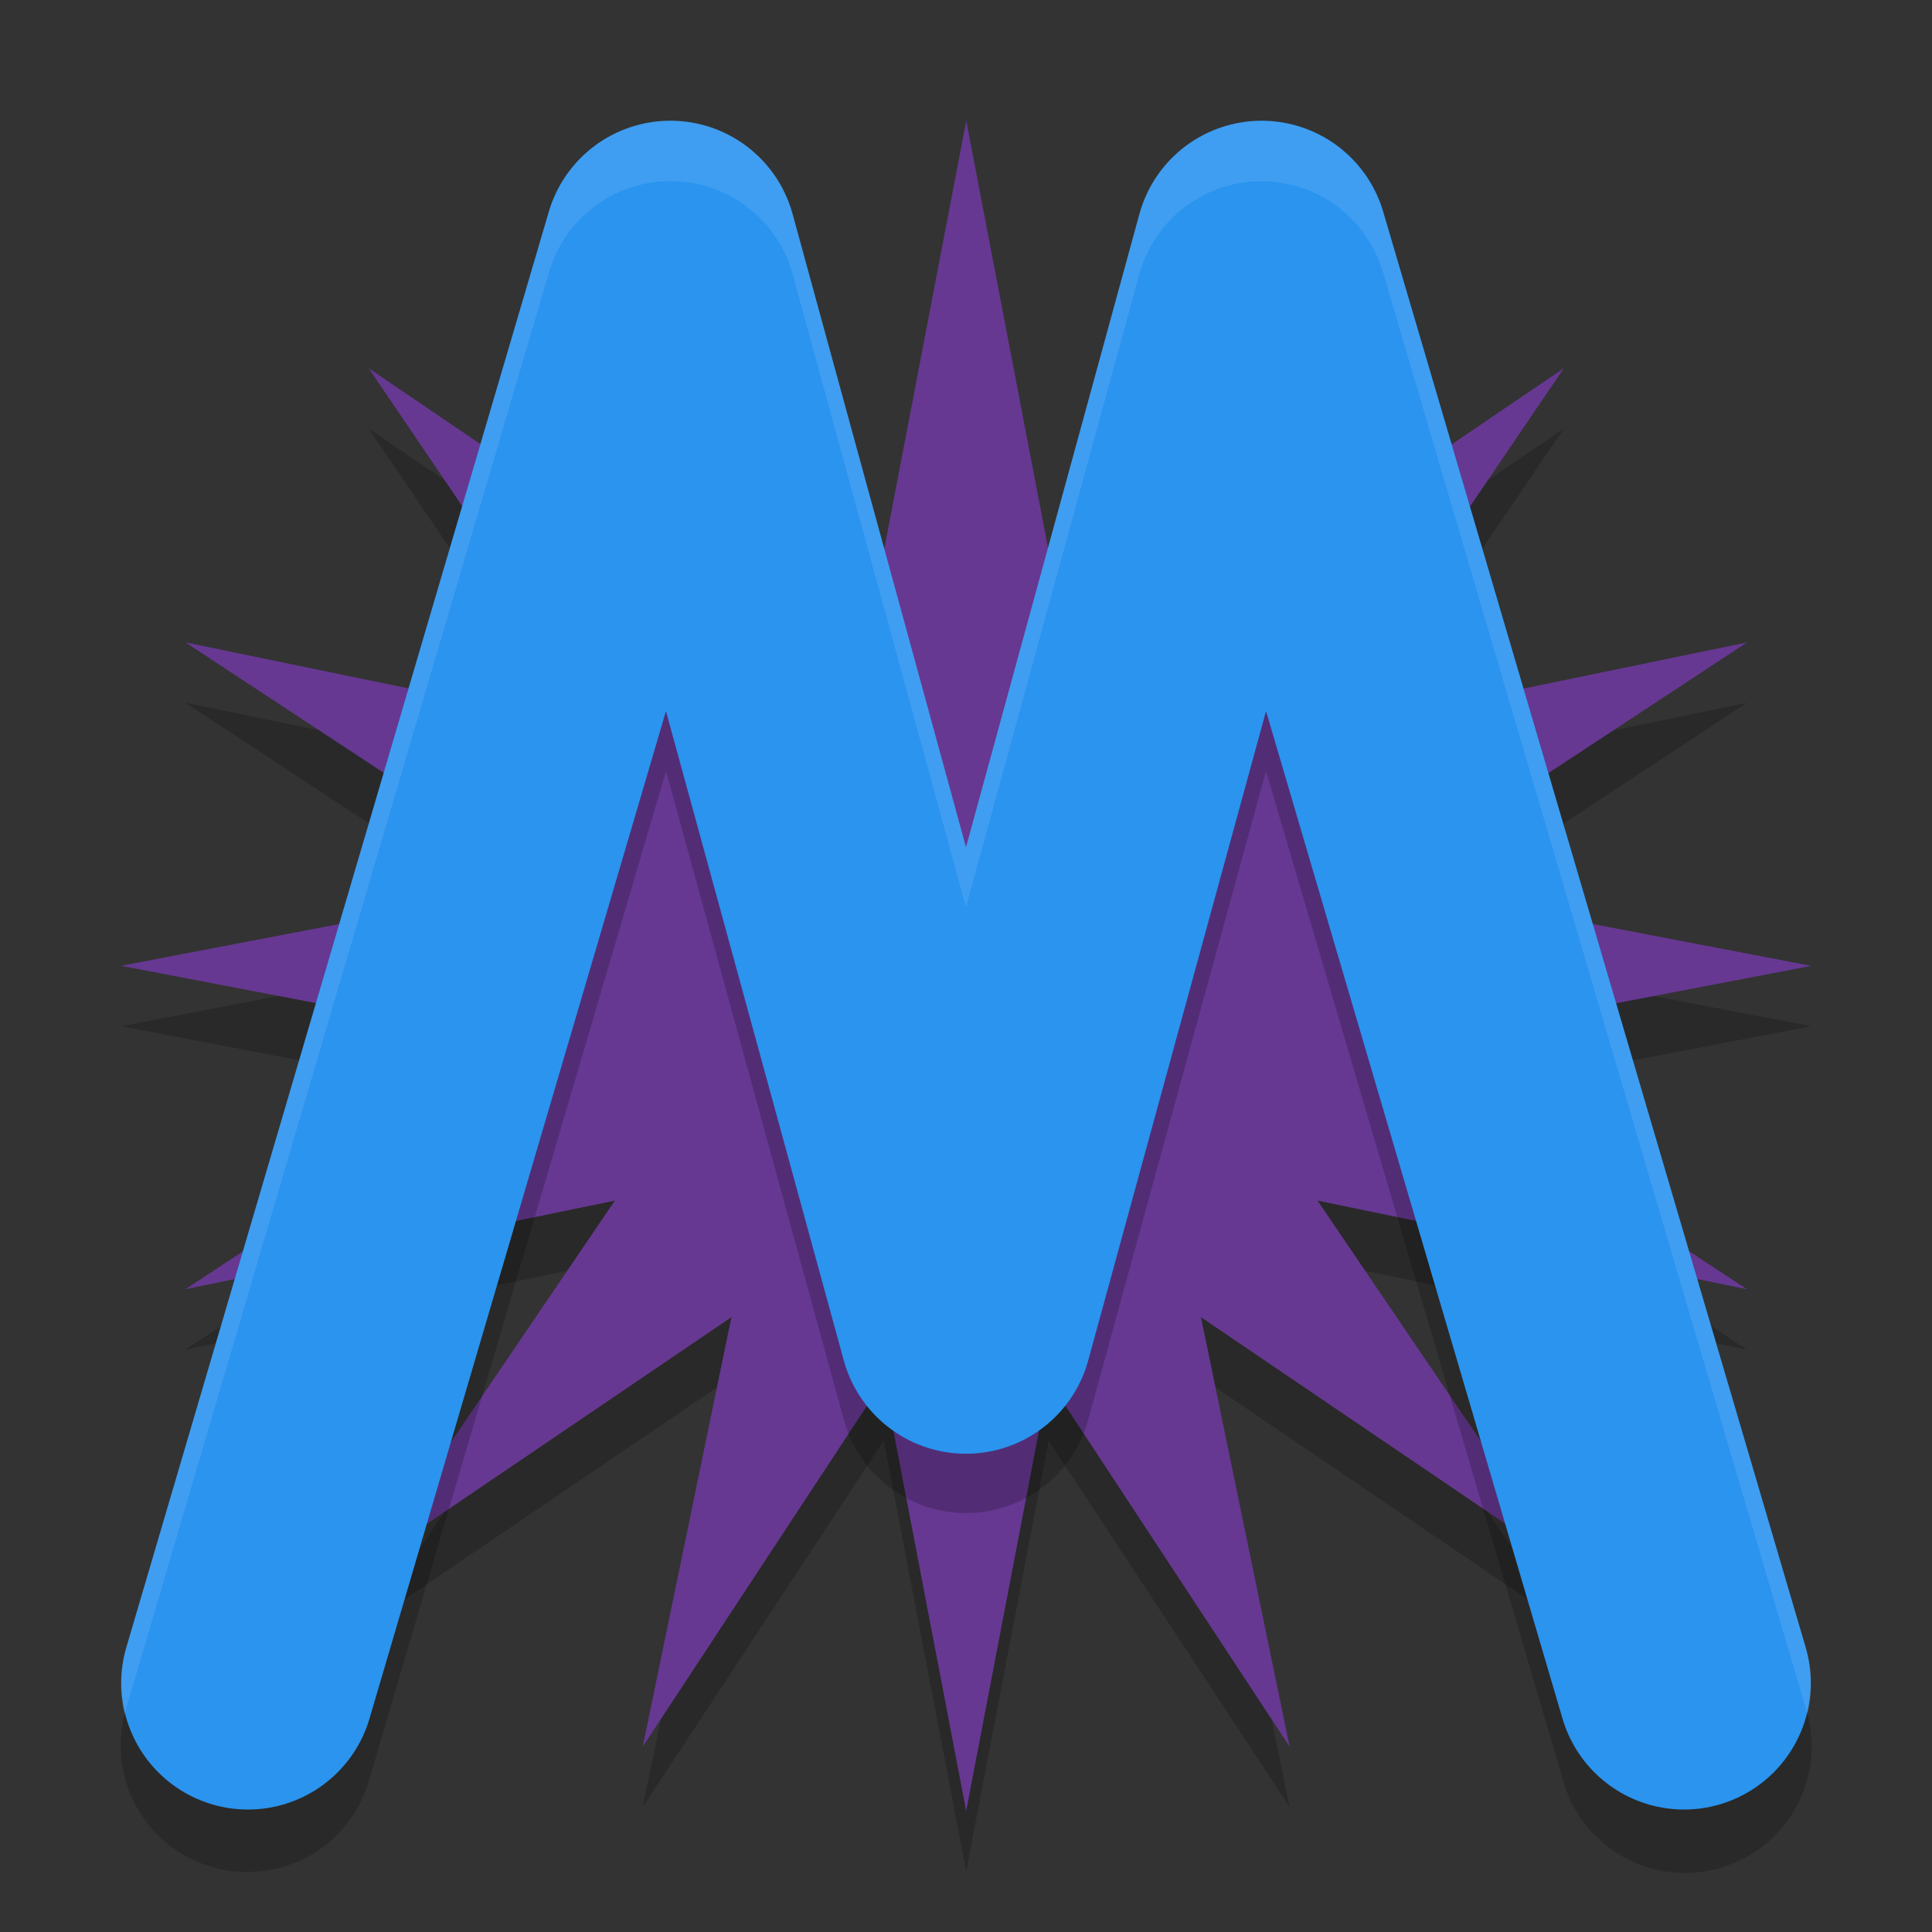 <svg xmlns="http://www.w3.org/2000/svg" width="32" height="32" version="1.1">
 <rect width="100%" height="100%" fill="#333333" stroke="none"/>
 <path style="opacity:0.2" transform="matrix(0.653,0.175,-0.175,0.653,43.993,4.901)" d="m -40.718,8 4.682,9.669 3.38,-10.198 0.625,10.725 7.025,-8.128 -3.527,10.148 9.601,-4.821 -7.142,8.026 10.715,-0.78 -9.669,4.682 10.198,3.38 -10.725,0.625 8.128,7.025 -10.148,-3.527 4.821,9.601 -8.026,-7.142 0.78,10.715 -4.682,-9.669 -3.38,10.198 -0.625,-10.725 -7.025,8.128 3.527,-10.148 -9.601,4.821 7.142,-8.026 -10.715,0.78 9.669,-4.682 -10.198,-3.38 10.725,-0.625 -8.128,-7.025 10.148,3.527 -4.821,-9.601 8.026,7.142 z"/>
 <path style="fill:#663892" transform="matrix(0.653,0.175,-0.175,0.653,43.993,3.901)" d="m -40.718,8 4.682,9.669 3.38,-10.198 0.625,10.725 7.025,-8.128 -3.527,10.148 9.601,-4.821 -7.142,8.026 10.715,-0.78 -9.669,4.682 10.198,3.38 -10.725,0.625 8.128,7.025 -10.148,-3.527 4.821,9.601 -8.026,-7.142 0.78,10.715 -4.682,-9.669 -3.38,10.198 -0.625,-10.725 -7.025,8.128 3.527,-10.148 -9.601,4.821 7.142,-8.026 -10.715,0.78 9.669,-4.682 -10.198,-3.38 10.725,-0.625 -8.128,-7.025 10.148,3.527 -4.821,-9.601 8.026,7.142 z"/>
 <path style="opacity:0.2" d="M 11.112,3.001 A 2.098,2.097 0 0 0 9.093,4.505 L 2.1,28.263 a 2.098,2.097 0 1 0 4.024,1.183 l 4.908,-16.675 2.946,10.75 a 2.098,2.097 0 0 0 4.045,0 l 2.946,-10.75 4.908,16.675 A 2.098,2.097 0 1 0 29.9,28.263 L 22.907,4.505 a 2.098,2.097 0 0 0 -4.035,0.037 L 16,15.027 13.128,4.542 A 2.098,2.097 0 0 0 11.112,3.001 Z"/>
 <path style="fill:none;stroke:#2a94ef;stroke-width:4.197;stroke-linecap:round;stroke-linejoin:round" d="M 4.107,27.873 11.103,4.098 16,21.98 20.897,4.098 27.893,27.873"/>
 <path style="opacity:0.1;fill:#ffffff" d="M 11.111 2 A 2.098 2.097 0 0 0 9.094 3.506 L 2.1 27.264 A 2.098 2.097 0 0 0 2.062 28.402 A 2.098 2.097 0 0 1 2.1 28.264 L 9.094 4.506 A 2.098 2.097 0 0 1 11.111 3 A 2.098 2.097 0 0 1 13.129 4.543 L 16 15.027 L 18.871 4.543 A 2.098 2.097 0 0 1 22.906 4.506 L 29.9 28.264 A 2.098 2.097 0 0 1 29.938 28.4 A 2.098 2.097 0 0 0 29.9 27.264 L 22.906 3.506 A 2.098 2.097 0 0 0 18.871 3.543 L 16 14.027 L 13.129 3.543 A 2.098 2.097 0 0 0 11.111 2 z"/>
</svg>
